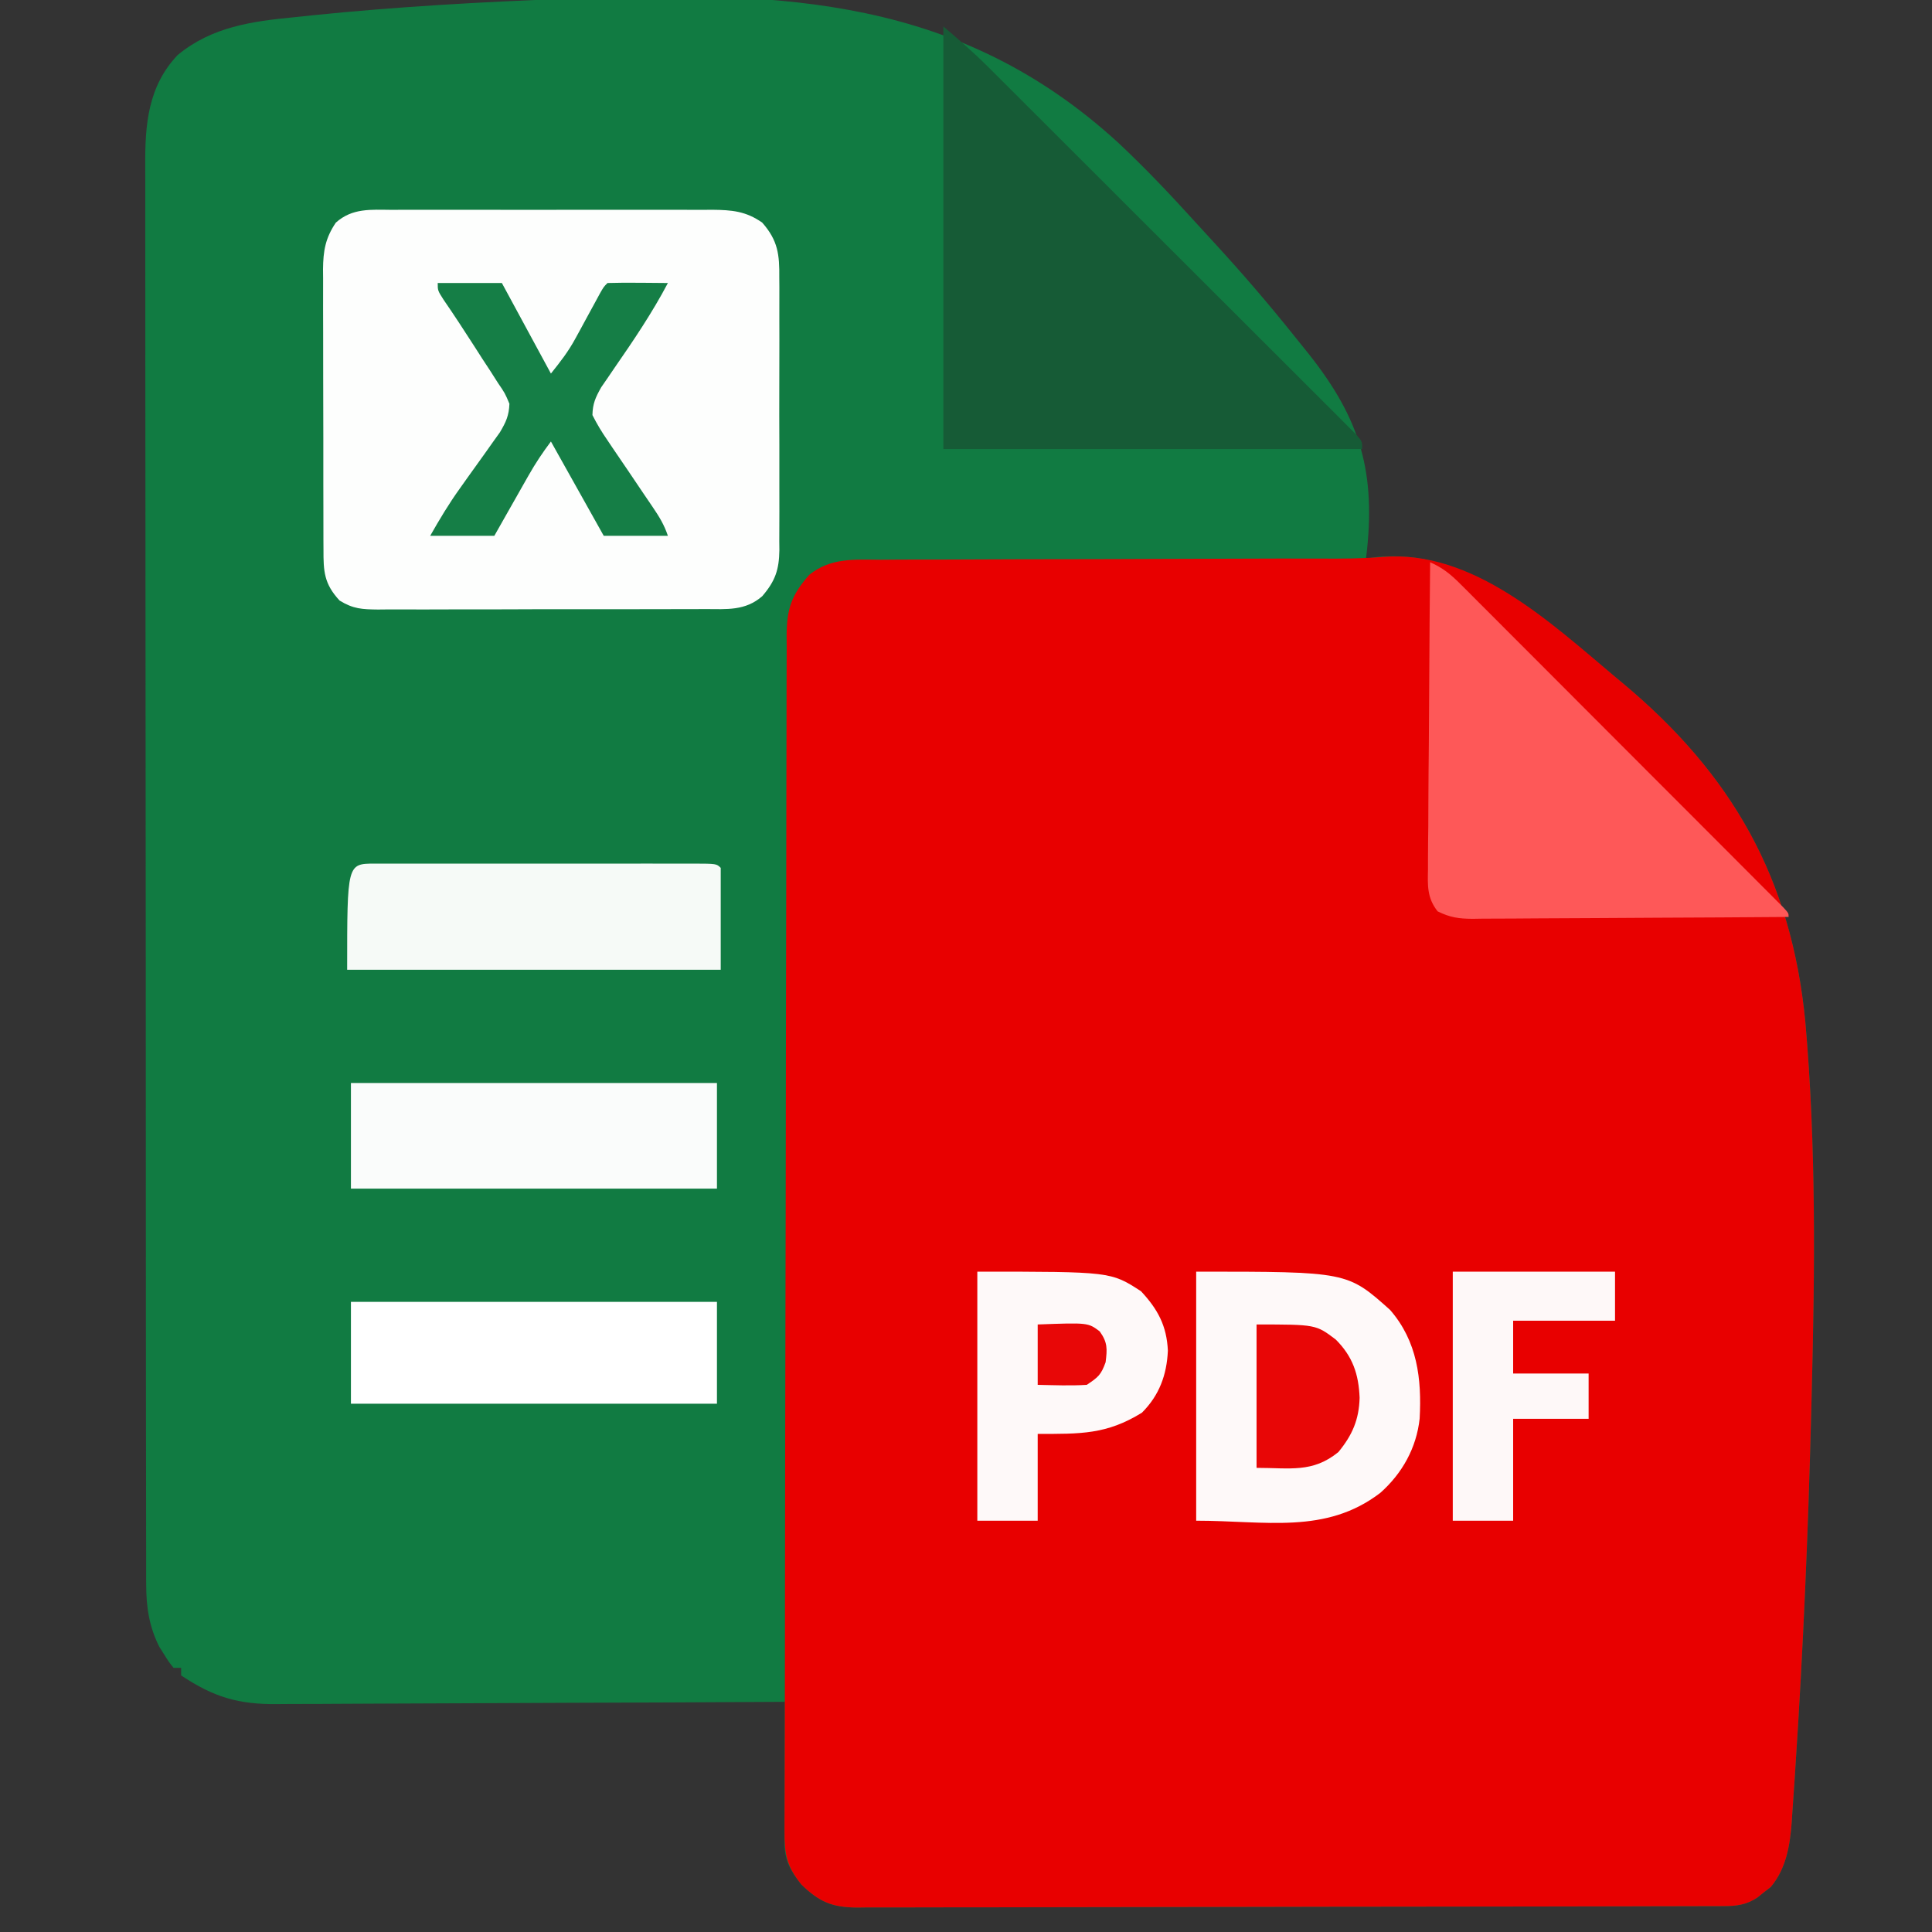 <?xml version="1.0" encoding="UTF-8"?>
<svg version="1.1" xmlns="http://www.w3.org/2000/svg" width="512" height="512">
<rect width="100%" height="100%" fill="#333333" stroke="none"/>
<path d="M0 0 C1.696 -0.178 3.391 -0.356 5.087 -0.535 C27.259 -2.793 49.503 -4.041 71.77 -4.87 C72.843 -4.912 73.916 -4.953 75.022 -4.996 C129.733 -7.066 176.395 -5.09 218.311 33.276 C225.406 39.913 232.056 46.942 238.58 54.136 C240.332 56.067 242.097 57.986 243.865 59.904 C251.163 67.855 258.182 75.993 264.916 84.429 C265.867 85.619 266.822 86.806 267.783 87.988 C281.787 105.255 286.512 119.115 284.237 141.121 C284.099 142.27 284.099 142.27 283.958 143.443 C284.998 143.305 286.039 143.168 287.111 143.026 C310.346 140.936 329.853 158.09 346.788 172.178 C347.887 173.099 348.985 174.021 350.083 174.943 C350.628 175.395 351.174 175.847 351.736 176.312 C380.859 200.513 396.69 228.134 400.379 266.106 C403.268 298.859 402.937 331.815 402.077 364.652 C402.02 366.822 401.965 368.992 401.91 371.163 C401.126 401.891 399.812 432.587 397.79 463.26 C397.721 464.351 397.652 465.442 397.581 466.565 C397.385 469.611 397.171 472.654 396.951 475.698 C396.896 476.576 396.84 477.453 396.783 478.357 C396.303 484.528 395.326 490.606 391.239 495.501 C390.651 495.956 390.063 496.411 389.458 496.88 C388.87 497.353 388.282 497.826 387.677 498.314 C384.761 500.229 382.232 500.569 378.842 500.577 C378 500.581 377.158 500.586 376.291 500.59 C374.903 500.59 374.903 500.59 373.488 500.59 C372.506 500.593 371.523 500.597 370.511 500.601 C367.204 500.612 363.897 500.616 360.589 500.62 C358.224 500.626 355.859 500.633 353.494 500.64 C346.387 500.659 339.279 500.669 332.172 500.678 C328.825 500.683 325.478 500.688 322.131 500.693 C311.006 500.71 299.88 500.725 288.755 500.732 C285.868 500.734 282.981 500.736 280.095 500.738 C279.377 500.738 278.66 500.739 277.921 500.739 C266.295 500.748 254.669 500.773 243.043 500.805 C231.108 500.838 219.173 500.856 207.237 500.86 C200.536 500.862 193.834 500.871 187.133 500.896 C180.83 500.919 174.527 500.924 168.224 500.913 C165.91 500.913 163.595 500.919 161.28 500.933 C158.123 500.951 154.966 500.944 151.808 500.93 C150.431 500.947 150.431 500.947 149.026 500.964 C142.436 500.897 139.091 499.486 134.313 494.845 C131.218 490.963 129.829 488.276 129.844 483.338 C129.844 482.518 129.844 481.697 129.844 480.852 C129.85 479.97 129.855 479.089 129.86 478.181 C129.862 476.822 129.862 476.822 129.864 475.436 C129.87 472.542 129.883 469.649 129.895 466.755 C129.9 464.794 129.905 462.832 129.909 460.87 C129.92 456.061 129.937 451.252 129.958 446.443 C129.209 446.447 128.461 446.452 127.69 446.457 C109.452 446.567 91.215 446.65 72.977 446.702 C64.157 446.727 55.337 446.763 46.517 446.82 C38.827 446.87 31.137 446.902 23.446 446.913 C19.377 446.92 15.308 446.935 11.239 446.971 C7.402 447.005 3.566 447.016 -0.27 447.008 C-1.672 447.01 -3.074 447.019 -4.476 447.039 C-14.901 447.175 -21.451 445.17 -30.042 439.443 C-30.042 438.783 -30.042 438.123 -30.042 437.443 C-30.702 437.443 -31.362 437.443 -32.042 437.443 C-33.261 435.939 -33.261 435.939 -34.542 433.88 C-34.965 433.219 -35.388 432.558 -35.823 431.876 C-38.508 426.516 -39.293 421.352 -39.3 415.409 C-39.303 414.734 -39.307 414.058 -39.31 413.363 C-39.319 411.107 -39.315 408.852 -39.31 406.596 C-39.313 404.96 -39.318 403.324 -39.323 401.687 C-39.336 397.196 -39.335 392.705 -39.333 388.213 C-39.333 383.367 -39.344 378.521 -39.353 373.675 C-39.37 364.183 -39.375 354.691 -39.376 345.199 C-39.377 337.483 -39.381 329.767 -39.388 322.052 C-39.405 300.175 -39.415 278.298 -39.413 256.421 C-39.413 255.241 -39.413 254.062 -39.413 252.847 C-39.413 251.666 -39.413 250.486 -39.413 249.269 C-39.412 230.132 -39.431 210.995 -39.459 191.858 C-39.488 172.207 -39.502 152.556 -39.5 132.905 C-39.499 121.873 -39.505 110.841 -39.526 99.809 C-39.544 90.416 -39.549 81.024 -39.535 71.632 C-39.529 66.841 -39.529 62.05 -39.546 57.259 C-39.562 52.87 -39.559 48.481 -39.541 44.092 C-39.538 42.507 -39.542 40.922 -39.553 39.338 C-39.625 28.445 -38.817 18.302 -30.958 10.024 C-21.878 2.53 -11.272 1.09 0 0 Z " fill="#117B42" transform="translate(78.042,4.557)"/>
<path d="M0 0 C23.933 -1.892 44.435 17.367 61.742 31.919 C62.286 32.371 62.831 32.823 63.392 33.288 C92.494 57.499 108.285 85.122 111.971 123.082 C114.859 155.835 114.531 188.791 113.673 221.628 C113.617 223.798 113.562 225.968 113.507 228.139 C112.723 258.867 111.408 289.563 109.386 320.237 C109.318 321.327 109.249 322.418 109.178 323.542 C108.981 326.587 108.768 329.63 108.547 332.674 C108.492 333.552 108.437 334.429 108.38 335.333 C107.9 341.504 106.923 347.582 102.835 352.477 C102.248 352.932 101.66 353.387 101.054 353.856 C100.466 354.329 99.878 354.802 99.273 355.29 C96.358 357.205 93.828 357.545 90.438 357.553 C89.596 357.557 88.754 357.562 87.887 357.566 C86.5 357.566 86.5 357.566 85.084 357.566 C84.102 357.57 83.12 357.573 82.107 357.577 C78.8 357.588 75.493 357.592 72.186 357.596 C69.821 357.602 67.456 357.609 65.091 357.616 C57.983 357.635 50.876 357.645 43.768 357.654 C40.421 357.659 37.074 357.664 33.727 357.669 C22.602 357.686 11.476 357.701 0.351 357.708 C-2.536 357.71 -5.422 357.712 -8.309 357.714 C-9.026 357.714 -9.744 357.715 -10.483 357.715 C-22.109 357.724 -33.735 357.749 -45.36 357.781 C-57.296 357.814 -69.231 357.832 -81.166 357.836 C-87.868 357.838 -94.569 357.847 -101.271 357.872 C-107.574 357.895 -113.876 357.9 -120.179 357.889 C-122.494 357.889 -124.809 357.895 -127.124 357.909 C-130.281 357.927 -133.438 357.92 -136.595 357.906 C-137.973 357.923 -137.973 357.923 -139.378 357.94 C-145.968 357.873 -149.313 356.462 -154.09 351.821 C-158.045 346.861 -158.57 343.78 -158.546 337.528 C-158.545 336.809 -158.544 336.089 -158.543 335.348 C-158.537 332.881 -158.525 330.414 -158.513 327.947 C-158.508 326.132 -158.504 324.317 -158.5 322.503 C-158.49 318.414 -158.478 314.325 -158.465 310.236 C-158.443 302.994 -158.436 295.753 -158.431 288.511 C-158.429 285.839 -158.427 283.168 -158.424 280.496 C-158.424 279.817 -158.423 279.138 -158.423 278.439 C-158.399 248.652 -158.338 218.865 -158.268 189.078 C-158.258 184.827 -158.248 180.577 -158.238 176.327 C-158.236 175.481 -158.234 174.636 -158.232 173.764 C-158.201 159.962 -158.184 146.159 -158.173 132.357 C-158.16 118.106 -158.133 103.855 -158.091 89.604 C-158.066 80.85 -158.053 72.096 -158.054 63.342 C-158.054 57.369 -158.04 51.397 -158.014 45.424 C-157.999 41.982 -157.991 38.54 -158 35.098 C-158.007 31.369 -157.989 27.641 -157.965 23.912 C-157.973 22.825 -157.98 21.738 -157.988 20.618 C-157.909 13.645 -156.654 10.085 -151.996 4.762 C-146.301 0.172 -140.035 0.711 -133.009 0.759 C-131.65 0.751 -130.291 0.74 -128.931 0.727 C-125.251 0.699 -121.571 0.702 -117.89 0.71 C-114.016 0.713 -110.143 0.688 -106.269 0.666 C-98.919 0.628 -91.568 0.616 -84.217 0.613 C-75.925 0.609 -67.632 0.576 -59.34 0.54 C-49.199 0.498 -39.058 0.461 -28.917 0.443 C-27.843 0.44 -27.843 0.44 -26.748 0.438 C-23.288 0.431 -19.828 0.432 -16.368 0.453 C-10.885 0.476 -5.464 0.48 0 0 Z " fill="#E80000" transform="translate(366.446,147.581)"/>
<path d="M0 0 C1.479 -0.008 1.479 -0.008 2.988 -0.016 C6.243 -0.029 9.499 -0.02 12.754 -0.01 C15.019 -0.012 17.285 -0.015 19.55 -0.019 C24.297 -0.023 29.044 -0.017 33.791 -0.003 C39.872 0.014 45.952 0.004 52.033 -0.014 C56.711 -0.024 61.389 -0.021 66.067 -0.013 C68.309 -0.011 70.551 -0.014 72.793 -0.021 C75.928 -0.028 79.064 -0.017 82.199 0 C83.124 -0.006 84.048 -0.012 85 -0.018 C90.101 0.032 93.859 0.355 98.164 3.388 C102.363 8.141 102.744 11.918 102.682 17.96 C102.689 18.8 102.696 19.64 102.703 20.505 C102.721 23.269 102.709 26.031 102.696 28.794 C102.698 30.722 102.702 32.65 102.707 34.577 C102.713 38.612 102.705 42.647 102.686 46.682 C102.663 51.847 102.676 57.011 102.7 62.176 C102.715 66.155 102.71 70.134 102.7 74.113 C102.697 76.017 102.7 77.921 102.709 79.825 C102.72 82.489 102.704 85.152 102.682 87.816 C102.69 88.598 102.698 89.381 102.706 90.187 C102.627 95.344 101.638 98.348 98.164 102.388 C93.681 106.295 88.779 105.819 83.129 105.792 C81.619 105.803 81.619 105.803 80.077 105.813 C76.752 105.831 73.427 105.827 70.102 105.822 C67.789 105.826 65.477 105.832 63.164 105.838 C58.319 105.847 53.474 105.844 48.628 105.834 C42.417 105.823 36.207 105.843 29.996 105.872 C25.221 105.89 20.446 105.89 15.671 105.885 C13.381 105.884 11.091 105.89 8.801 105.903 C5.6 105.918 2.4 105.907 -0.801 105.89 C-2.221 105.904 -2.221 105.904 -3.669 105.919 C-7.859 105.872 -10.204 105.776 -13.838 103.544 C-17.976 99.079 -18.128 95.798 -18.11 89.973 C-18.115 89.114 -18.121 88.255 -18.126 87.37 C-18.14 84.526 -18.139 81.682 -18.136 78.837 C-18.14 76.861 -18.145 74.884 -18.149 72.907 C-18.157 68.76 -18.157 64.613 -18.151 60.467 C-18.146 55.157 -18.162 49.848 -18.186 44.538 C-18.2 40.454 -18.201 36.369 -18.198 32.285 C-18.199 30.328 -18.204 28.37 -18.214 26.413 C-18.226 23.673 -18.22 20.932 -18.208 18.192 C-18.216 17.386 -18.223 16.58 -18.231 15.749 C-18.186 10.924 -17.626 7.501 -14.836 3.388 C-10.458 -0.52 -5.559 -0.036 0 0 Z " fill="#FDFEFD" transform="translate(103.836,55.612)"/>
<path d="M0 0 C4.112 3.524 7.991 6.866 11.79 10.656 C12.675 11.537 13.559 12.417 14.471 13.324 C15.428 14.282 16.385 15.239 17.342 16.196 C18.367 17.219 19.393 18.241 20.419 19.263 C23.185 22.021 25.948 24.781 28.71 27.543 C30.437 29.269 32.164 30.994 33.891 32.718 C39.917 38.735 45.941 44.755 51.962 50.776 C57.577 56.392 63.198 62.002 68.821 67.61 C73.653 72.428 78.48 77.251 83.305 82.076 C86.186 84.957 89.068 87.836 91.954 90.712 C94.661 93.409 97.363 96.112 100.062 98.818 C101.056 99.812 102.05 100.805 103.047 101.795 C104.402 103.143 105.751 104.497 107.099 105.852 C107.857 106.609 108.615 107.366 109.395 108.146 C111 110 111 110 111 112 C74.37 112 37.74 112 0 112 C0 75.04 0 38.08 0 0 Z " fill="#165B36" transform="translate(250,7)"/>
<path d="M0 0 C3.261 1.43 5.426 3.176 7.936 5.688 C8.707 6.455 9.478 7.222 10.273 8.013 C11.527 9.276 11.527 9.276 12.808 10.565 C13.696 11.451 14.584 12.337 15.499 13.25 C17.93 15.678 20.357 18.111 22.781 20.545 C25.318 23.091 27.859 25.631 30.4 28.171 C34.664 32.436 38.924 36.704 43.181 40.975 C48.11 45.92 53.043 50.858 57.98 55.794 C62.725 60.539 67.467 65.286 72.207 70.034 C74.227 72.058 76.248 74.081 78.269 76.103 C81.086 78.92 83.898 81.742 86.71 84.565 C87.555 85.409 88.399 86.253 89.269 87.123 C90.029 87.887 90.789 88.651 91.572 89.438 C92.238 90.106 92.904 90.774 93.59 91.461 C95 93 95 93 95 94 C83.352 94.093 71.704 94.164 60.055 94.207 C54.647 94.228 49.238 94.256 43.829 94.302 C38.61 94.345 33.39 94.369 28.171 94.38 C26.179 94.387 24.188 94.401 22.196 94.423 C19.407 94.452 16.619 94.456 13.829 94.454 C13.006 94.468 12.182 94.483 11.334 94.498 C7.629 94.471 5.354 94.174 1.984 92.516 C-0.842 88.932 -0.663 85.657 -0.568 81.284 C-0.568 80.406 -0.569 79.527 -0.57 78.622 C-0.566 75.722 -0.527 72.822 -0.488 69.922 C-0.479 67.91 -0.472 65.898 -0.467 63.886 C-0.448 58.592 -0.399 53.298 -0.343 48.005 C-0.292 42.602 -0.269 37.2 -0.244 31.797 C-0.191 21.198 -0.105 10.599 0 0 Z " fill="#FE5858" transform="translate(379,149)"/>
<path d="M0 0 C40.048 0 40.048 0 51.395 10.152 C58.61 18.456 59.794 28.406 59.222 38.94 C58.385 46.702 54.6 53.471 48.816 58.605 C34.355 69.708 18.352 66 0 66 C0 44.22 0 22.44 0 0 Z " fill="#FEF9F9" transform="translate(317,337)"/>
<path d="M0 0 C0.902 0.002 1.804 0.004 2.733 0.006 C3.678 0.004 4.622 0.003 5.595 0.001 C8.734 -0.004 11.873 -0.001 15.012 0.003 C17.183 0.002 19.354 0.001 21.525 -0 C26.081 -0.002 30.638 0 35.194 0.005 C41.049 0.011 46.904 0.008 52.759 0.002 C57.244 -0.002 61.729 -0.001 66.213 0.002 C68.373 0.002 70.532 0.002 72.692 -0.001 C75.704 -0.003 78.717 0.001 81.729 0.006 C82.631 0.004 83.533 0.002 84.462 0 C90.617 0.021 90.617 0.021 91.731 1.136 C91.731 10.046 91.731 18.956 91.731 28.136 C59.061 28.136 26.391 28.136 -7.269 28.136 C-7.269 0.025 -7.269 0.025 0 0 Z " fill="#F6FAF7" transform="translate(99.269,228.864)"/>
<path d="M0 0 C32.01 0 64.02 0 97 0 C97 9.24 97 18.48 97 28 C64.99 28 32.98 28 0 28 C0 18.76 0 9.52 0 0 Z " fill="#FAFCFB" transform="translate(93,287)"/>
<path d="M0 0 C32.01 0 64.02 0 97 0 C97 8.91 97 17.82 97 27 C64.99 27 32.98 27 0 27 C0 18.09 0 9.18 0 0 Z " fill="#FFFFFF" transform="translate(93,345)"/>
<path d="M0 0 C35.371 0 35.371 0 43.375 5.188 C47.827 9.958 50.193 14.34 50.5 20.938 C50.212 27.38 48.206 32.794 43.625 37.375 C34.215 43.201 27.263 43 16 43 C16 50.59 16 58.18 16 66 C10.72 66 5.44 66 0 66 C0 44.22 0 22.44 0 0 Z " fill="#FEF9F9" transform="translate(259,337)"/>
<path d="M0 0 C5.61 0 11.22 0 17 0 C21.29 7.92 25.58 15.84 30 24 C32.632 20.71 34.604 18.182 36.543 14.609 C37.194 13.422 37.194 13.422 37.857 12.211 C38.296 11.399 38.735 10.587 39.188 9.75 C40.075 8.119 40.965 6.489 41.855 4.859 C42.244 4.142 42.632 3.425 43.032 2.687 C44 1 44 1 45 0 C47.697 -0.073 50.367 -0.092 53.062 -0.062 C53.821 -0.058 54.58 -0.053 55.361 -0.049 C57.241 -0.037 59.12 -0.019 61 0 C56.83 7.908 51.906 15.194 46.82 22.535 C46.214 23.426 45.609 24.317 44.984 25.234 C44.16 26.429 44.16 26.429 43.319 27.647 C41.823 30.316 41.073 31.925 41 35 C42.241 37.445 43.47 39.498 45.023 41.727 C45.655 42.671 45.655 42.671 46.298 43.634 C47.644 45.641 49.008 47.633 50.375 49.625 C51.731 51.627 53.082 53.631 54.43 55.637 C55.27 56.884 56.114 58.127 56.964 59.367 C58.691 61.907 60.023 64.069 61 67 C55.39 67 49.78 67 44 67 C37.07 54.625 37.07 54.625 30 42 C27.756 44.992 25.911 47.759 24.082 50.984 C23.55 51.919 23.019 52.854 22.471 53.816 C21.65 55.269 21.65 55.269 20.812 56.75 C20.254 57.734 19.695 58.717 19.119 59.73 C17.744 62.152 16.372 64.576 15 67 C9.39 67 3.78 67 -2 67 C0.54 62.554 2.907 58.566 5.855 54.461 C6.56 53.468 7.264 52.476 7.99 51.453 C9.463 49.39 10.939 47.33 12.42 45.273 C13.121 44.283 13.821 43.293 14.543 42.273 C15.183 41.381 15.822 40.488 16.481 39.568 C18.089 36.85 18.882 35.156 19 32 C17.834 29.219 17.834 29.219 15.957 26.473 C15.295 25.433 14.633 24.393 13.951 23.322 C13.245 22.247 12.54 21.171 11.812 20.062 C11.126 18.991 10.44 17.919 9.732 16.814 C7.045 12.629 4.331 8.469 1.512 4.371 C0 2 0 2 0 0 Z " fill="#157E46" transform="translate(116,75)"/>
<path d="M0 0 C14.19 0 28.38 0 43 0 C43 4.29 43 8.58 43 13 C34.09 13 25.18 13 16 13 C16 17.62 16 22.24 16 27 C22.6 27 29.2 27 36 27 C36 30.96 36 34.92 36 39 C29.4 39 22.8 39 16 39 C16 47.91 16 56.82 16 66 C10.72 66 5.44 66 0 66 C0 44.22 0 22.44 0 0 Z " fill="#FEF8F8" transform="translate(385,337)"/>
<path d="M0 0 C15.723 0 15.723 0 21 4 C25.485 8.485 27.068 13.186 27.312 19.438 C27.157 25.221 25.367 29.338 21.688 33.812 C14.851 39.377 8.923 38 0 38 C0 25.46 0 12.92 0 0 Z " fill="#E80606" transform="translate(333,351)"/>
<path d="M0 0 C13.343 -0.494 13.343 -0.494 16.43 1.828 C18.537 4.743 18.441 6.473 18 10 C16.793 13.343 16.079 13.947 13 16 C8.653 16.271 4.359 16.086 0 16 C0 10.72 0 5.44 0 0 Z " fill="#E80707" transform="translate(275,351)"/>
</svg>
